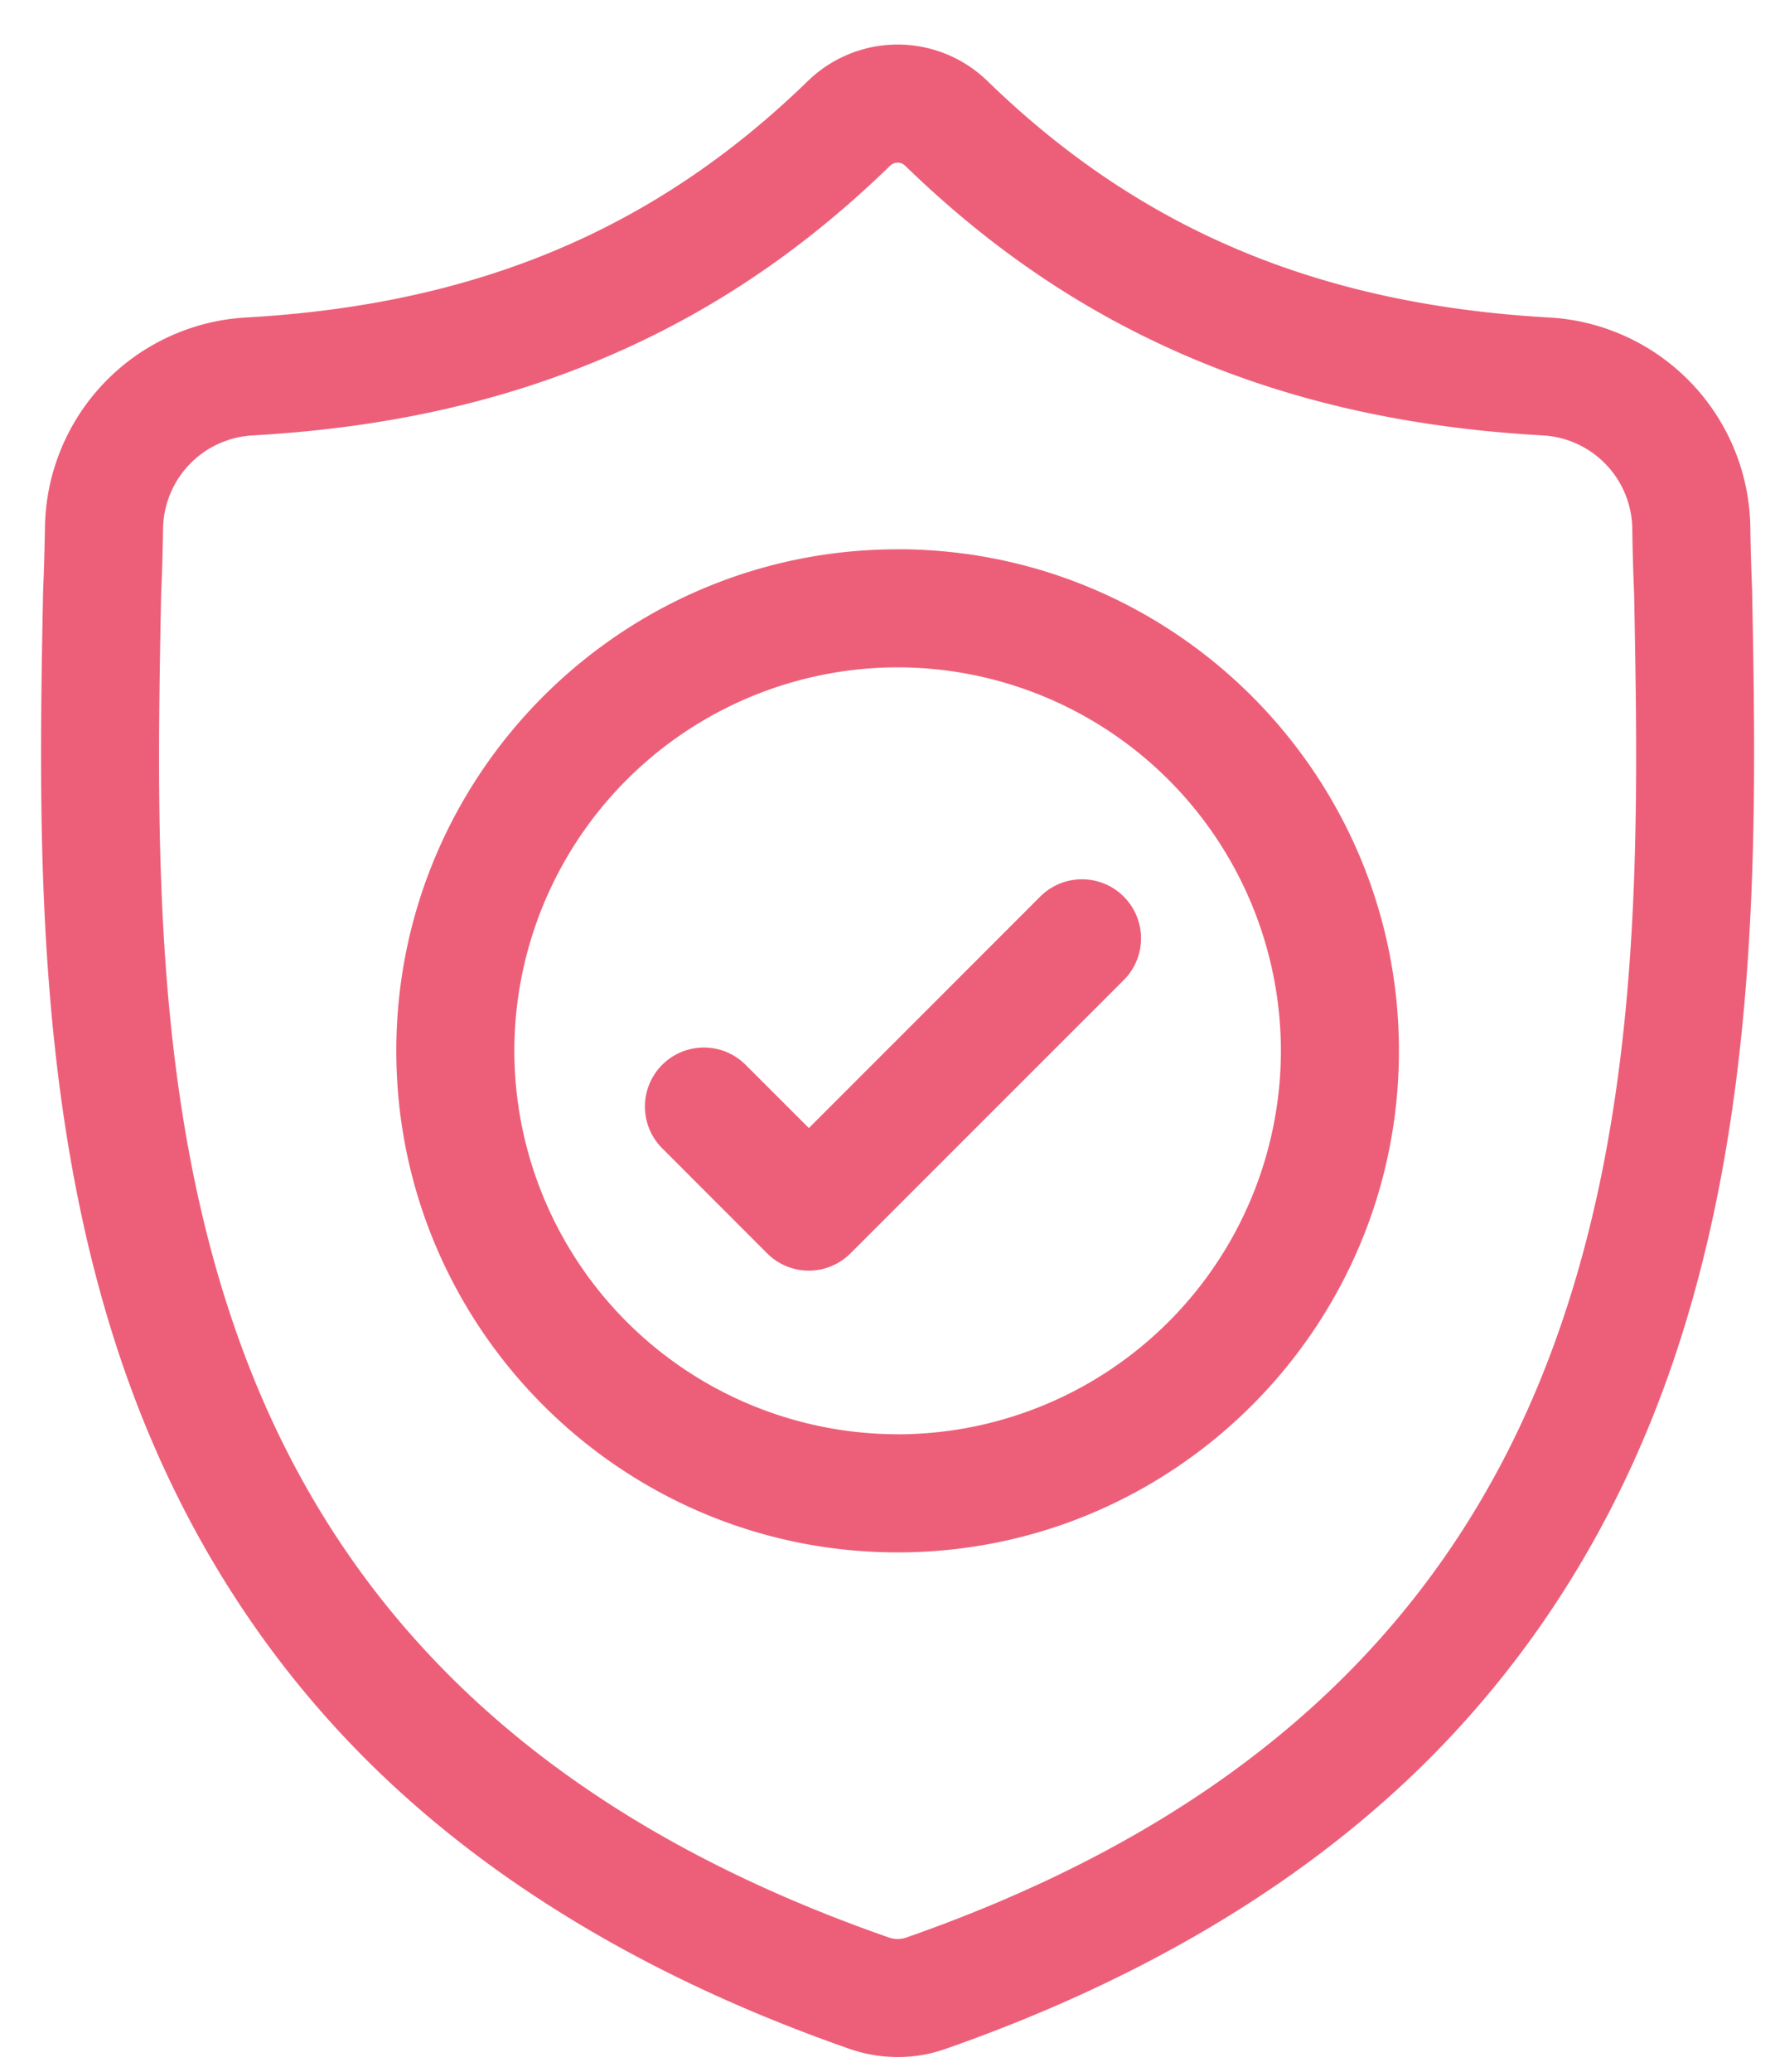 <svg xmlns="http://www.w3.org/2000/svg" width="30" height="35" fill="none"><path fill="#ED5F79" d="m29.614 9.977-.001-.027a35.507 35.507 0 0 1-.03-1.056 3.603 3.603 0 0 0-3.394-3.53c-3.909-.219-6.933-1.493-9.517-4.012l-.022-.02a2.176 2.176 0 0 0-2.957 0l-.022.02c-2.584 2.519-5.608 3.793-9.517 4.012A3.603 3.603 0 0 0 .76 8.894c-.006.382-.016.727-.03 1.056l-.002.062c-.076 3.986-.17 8.947 1.489 13.45.912 2.476 2.295 4.629 4.107 6.398 2.065 2.015 4.77 3.615 8.039 4.755a2.51 2.51 0 0 0 .807.137 2.437 2.437 0 0 0 .81-.138c3.265-1.142 5.966-2.742 8.03-4.757 1.811-1.77 3.194-3.923 4.107-6.4 1.666-4.516 1.572-9.487 1.496-13.48Zm-3.368 12.79c-1.75 4.746-5.324 8.005-10.924 9.964a.45.45 0 0 1-.301 0c-5.606-1.955-9.182-5.213-10.931-9.959-1.53-4.15-1.443-8.704-1.367-12.722l.001-.022a35.8 35.8 0 0 0 .032-1.105 1.602 1.602 0 0 1 1.509-1.567c2.212-.124 4.156-.551 5.941-1.307 1.784-.755 3.368-1.819 4.842-3.253a.184.184 0 0 1 .247 0c1.475 1.434 3.059 2.498 4.842 3.253 1.785.756 3.729 1.183 5.941 1.307a1.601 1.601 0 0 1 1.51 1.568c.005.4.016.76.031 1.104.076 4.022.161 8.58-1.373 12.739Z"/><path fill="#ED5F79" d="M15.171 9.28c-4.672 0-8.473 3.8-8.473 8.472 0 4.673 3.8 8.474 8.473 8.474 4.672 0 8.473-3.801 8.473-8.474 0-4.672-3.8-8.473-8.473-8.473Zm0 14.95a6.485 6.485 0 0 1-6.478-6.478 6.485 6.485 0 0 1 6.478-6.478 6.485 6.485 0 0 1 6.478 6.478 6.485 6.485 0 0 1-6.478 6.479Z"/><path fill="#ED5F79" d="m17.606 15.122-3.935 3.935-1.069-1.068a.997.997 0 1 0-1.41 1.41l1.773 1.774a.994.994 0 0 0 1.41 0l4.642-4.64a.998.998 0 0 0-1.41-1.411Z"/></svg>